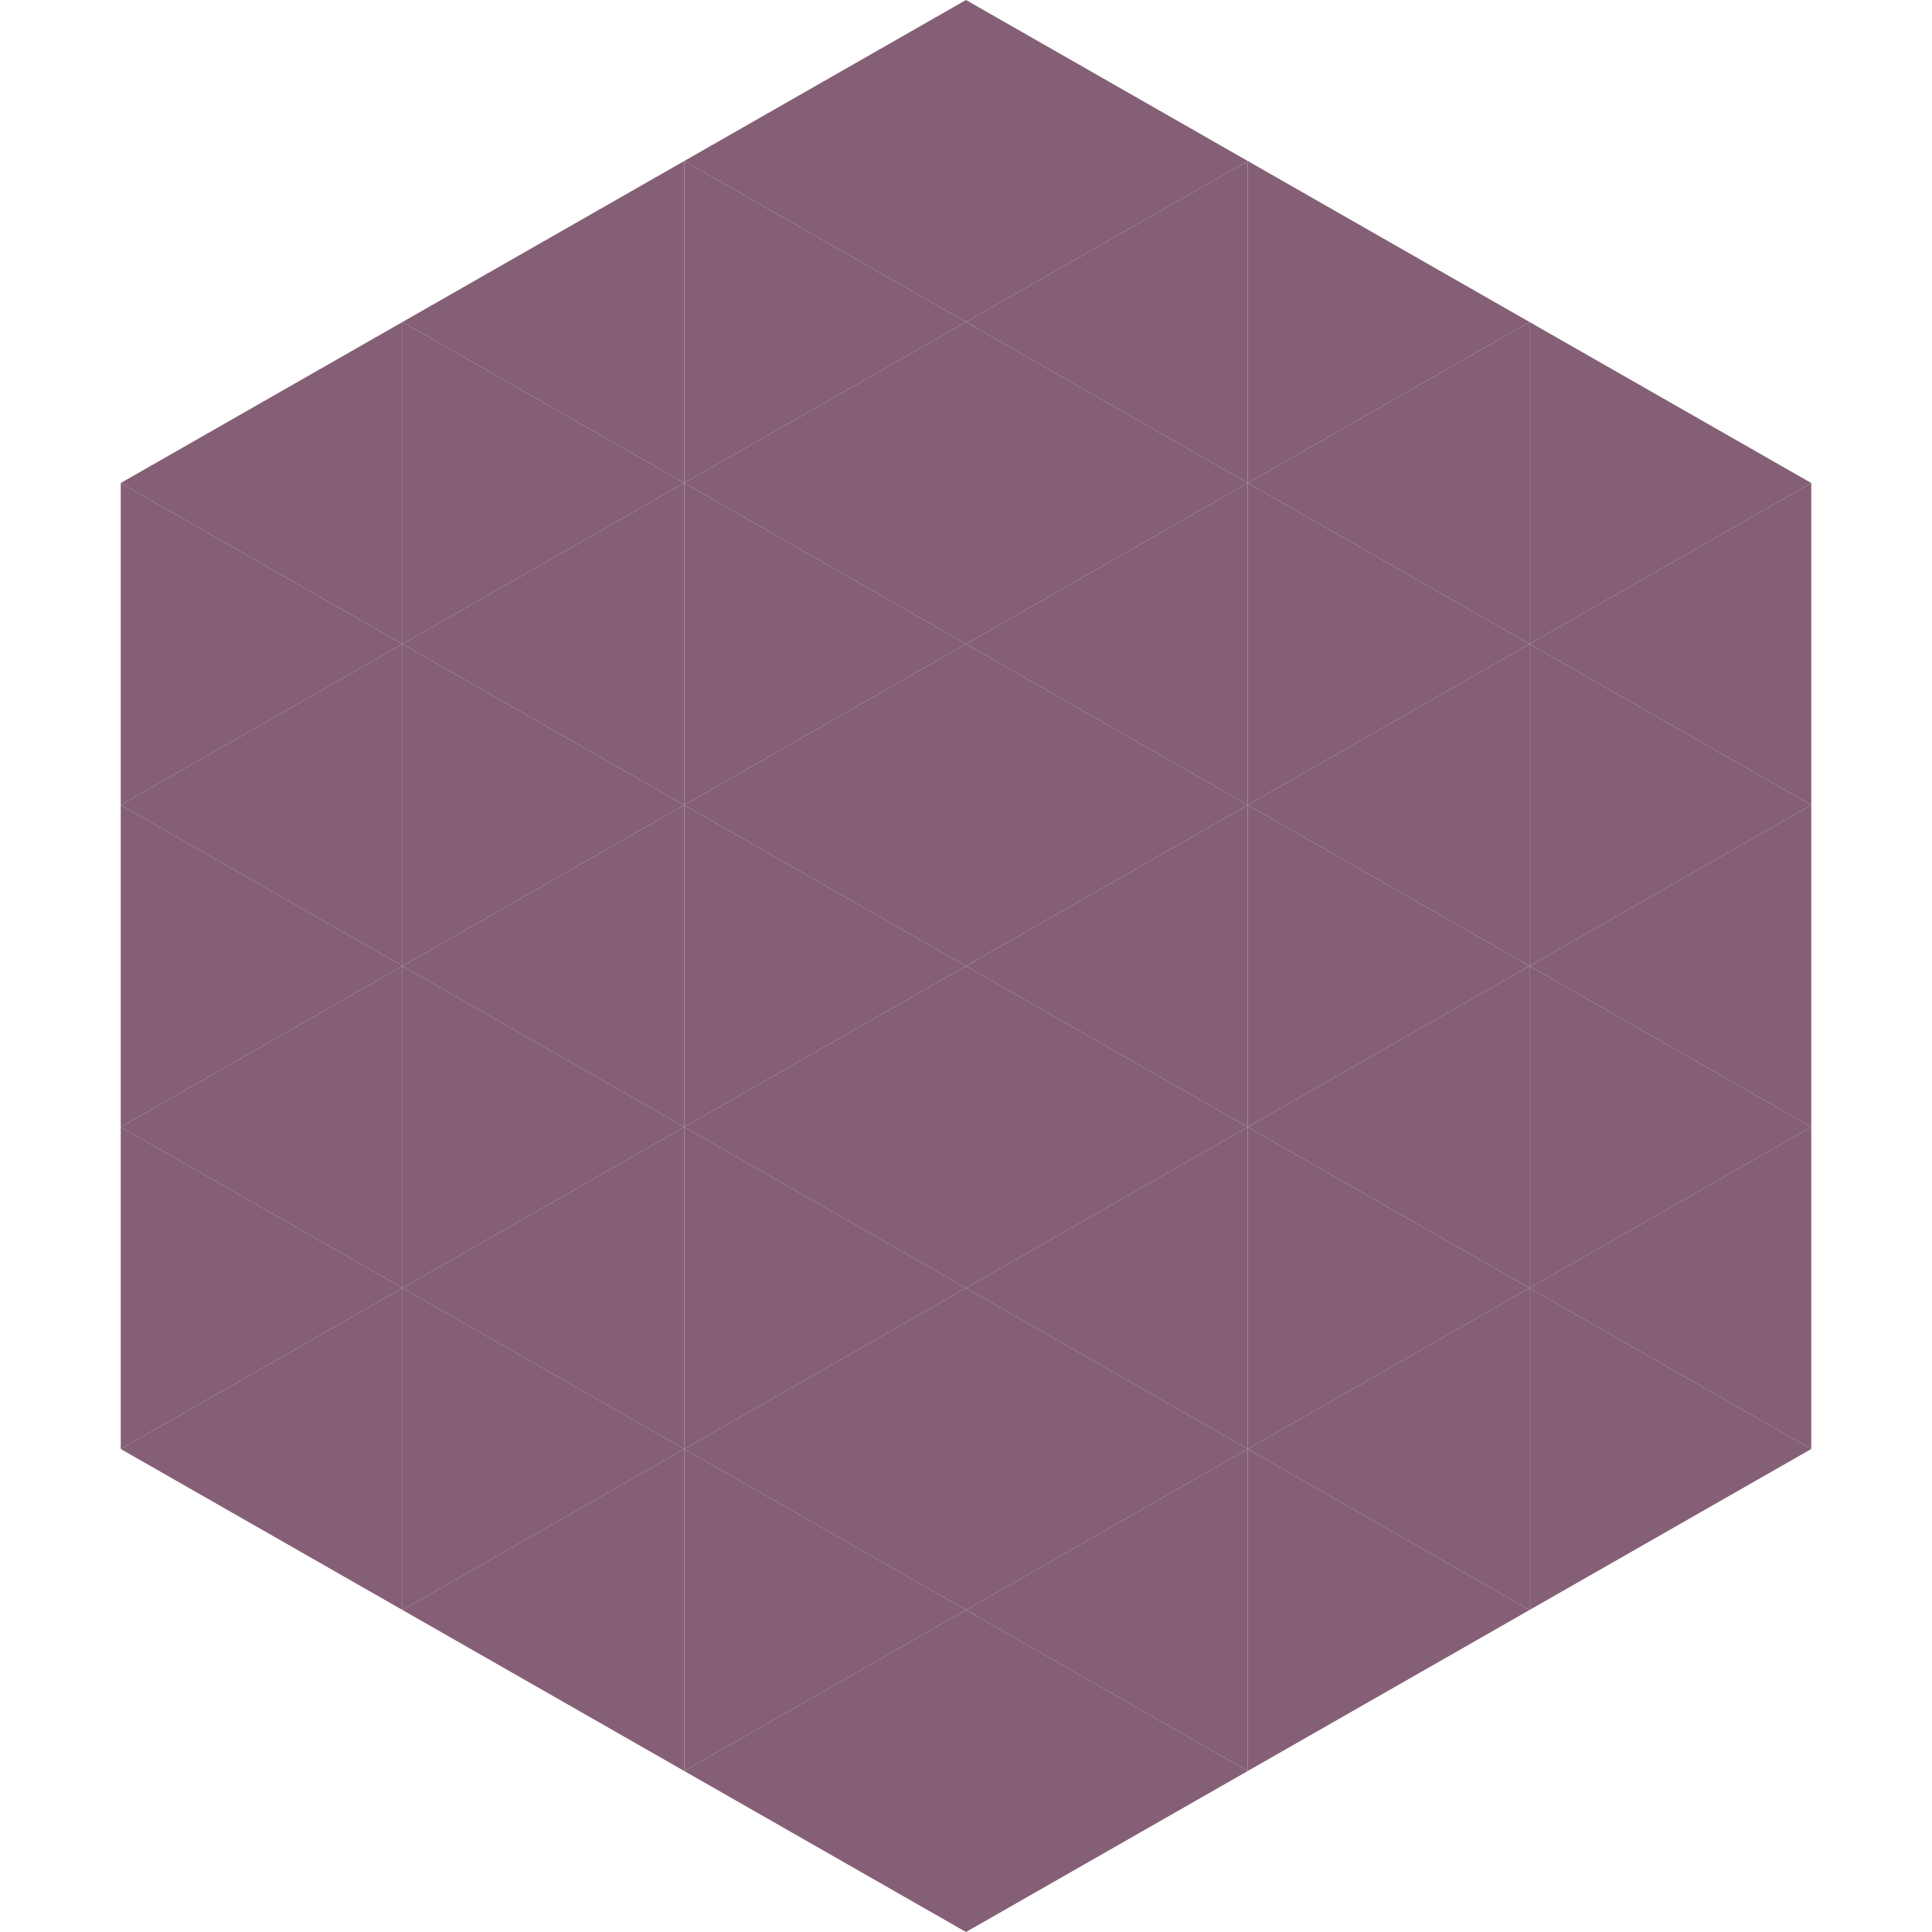 <?xml version="1.0"?>
<!-- Generated by SVGo -->
<svg width="240" height="240"
     xmlns="http://www.w3.org/2000/svg"
     xmlns:xlink="http://www.w3.org/1999/xlink">
<polygon points="50,40 15,60 50,80" style="fill:rgb(133,95,117)" />
<polygon points="190,40 225,60 190,80" style="fill:rgb(133,95,117)" />
<polygon points="15,60 50,80 15,100" style="fill:rgb(133,95,117)" />
<polygon points="225,60 190,80 225,100" style="fill:rgb(133,95,117)" />
<polygon points="50,80 15,100 50,120" style="fill:rgb(133,95,117)" />
<polygon points="190,80 225,100 190,120" style="fill:rgb(133,95,117)" />
<polygon points="15,100 50,120 15,140" style="fill:rgb(133,95,117)" />
<polygon points="225,100 190,120 225,140" style="fill:rgb(133,95,117)" />
<polygon points="50,120 15,140 50,160" style="fill:rgb(133,95,117)" />
<polygon points="190,120 225,140 190,160" style="fill:rgb(133,95,117)" />
<polygon points="15,140 50,160 15,180" style="fill:rgb(133,95,117)" />
<polygon points="225,140 190,160 225,180" style="fill:rgb(133,95,117)" />
<polygon points="50,160 15,180 50,200" style="fill:rgb(133,95,117)" />
<polygon points="190,160 225,180 190,200" style="fill:rgb(133,95,117)" />
<polygon points="15,180 50,200 15,220" style="fill:rgb(255,255,255); fill-opacity:0" />
<polygon points="225,180 190,200 225,220" style="fill:rgb(255,255,255); fill-opacity:0" />
<polygon points="50,0 85,20 50,40" style="fill:rgb(255,255,255); fill-opacity:0" />
<polygon points="190,0 155,20 190,40" style="fill:rgb(255,255,255); fill-opacity:0" />
<polygon points="85,20 50,40 85,60" style="fill:rgb(133,95,117)" />
<polygon points="155,20 190,40 155,60" style="fill:rgb(133,95,117)" />
<polygon points="50,40 85,60 50,80" style="fill:rgb(133,95,117)" />
<polygon points="190,40 155,60 190,80" style="fill:rgb(133,95,117)" />
<polygon points="85,60 50,80 85,100" style="fill:rgb(133,95,117)" />
<polygon points="155,60 190,80 155,100" style="fill:rgb(133,95,117)" />
<polygon points="50,80 85,100 50,120" style="fill:rgb(133,95,117)" />
<polygon points="190,80 155,100 190,120" style="fill:rgb(133,95,117)" />
<polygon points="85,100 50,120 85,140" style="fill:rgb(133,95,117)" />
<polygon points="155,100 190,120 155,140" style="fill:rgb(133,95,117)" />
<polygon points="50,120 85,140 50,160" style="fill:rgb(133,95,117)" />
<polygon points="190,120 155,140 190,160" style="fill:rgb(133,95,117)" />
<polygon points="85,140 50,160 85,180" style="fill:rgb(133,95,117)" />
<polygon points="155,140 190,160 155,180" style="fill:rgb(133,95,117)" />
<polygon points="50,160 85,180 50,200" style="fill:rgb(133,95,117)" />
<polygon points="190,160 155,180 190,200" style="fill:rgb(133,95,117)" />
<polygon points="85,180 50,200 85,220" style="fill:rgb(133,95,117)" />
<polygon points="155,180 190,200 155,220" style="fill:rgb(133,95,117)" />
<polygon points="120,0 85,20 120,40" style="fill:rgb(133,95,117)" />
<polygon points="120,0 155,20 120,40" style="fill:rgb(133,95,117)" />
<polygon points="85,20 120,40 85,60" style="fill:rgb(133,95,117)" />
<polygon points="155,20 120,40 155,60" style="fill:rgb(133,95,117)" />
<polygon points="120,40 85,60 120,80" style="fill:rgb(133,95,117)" />
<polygon points="120,40 155,60 120,80" style="fill:rgb(133,95,117)" />
<polygon points="85,60 120,80 85,100" style="fill:rgb(133,95,117)" />
<polygon points="155,60 120,80 155,100" style="fill:rgb(133,95,117)" />
<polygon points="120,80 85,100 120,120" style="fill:rgb(133,95,117)" />
<polygon points="120,80 155,100 120,120" style="fill:rgb(133,95,117)" />
<polygon points="85,100 120,120 85,140" style="fill:rgb(133,95,117)" />
<polygon points="155,100 120,120 155,140" style="fill:rgb(133,95,117)" />
<polygon points="120,120 85,140 120,160" style="fill:rgb(133,95,117)" />
<polygon points="120,120 155,140 120,160" style="fill:rgb(133,95,117)" />
<polygon points="85,140 120,160 85,180" style="fill:rgb(133,95,117)" />
<polygon points="155,140 120,160 155,180" style="fill:rgb(133,95,117)" />
<polygon points="120,160 85,180 120,200" style="fill:rgb(133,95,117)" />
<polygon points="120,160 155,180 120,200" style="fill:rgb(133,95,117)" />
<polygon points="85,180 120,200 85,220" style="fill:rgb(133,95,117)" />
<polygon points="155,180 120,200 155,220" style="fill:rgb(133,95,117)" />
<polygon points="120,200 85,220 120,240" style="fill:rgb(133,95,117)" />
<polygon points="120,200 155,220 120,240" style="fill:rgb(133,95,117)" />
<polygon points="85,220 120,240 85,260" style="fill:rgb(255,255,255); fill-opacity:0" />
<polygon points="155,220 120,240 155,260" style="fill:rgb(255,255,255); fill-opacity:0" />
</svg>
